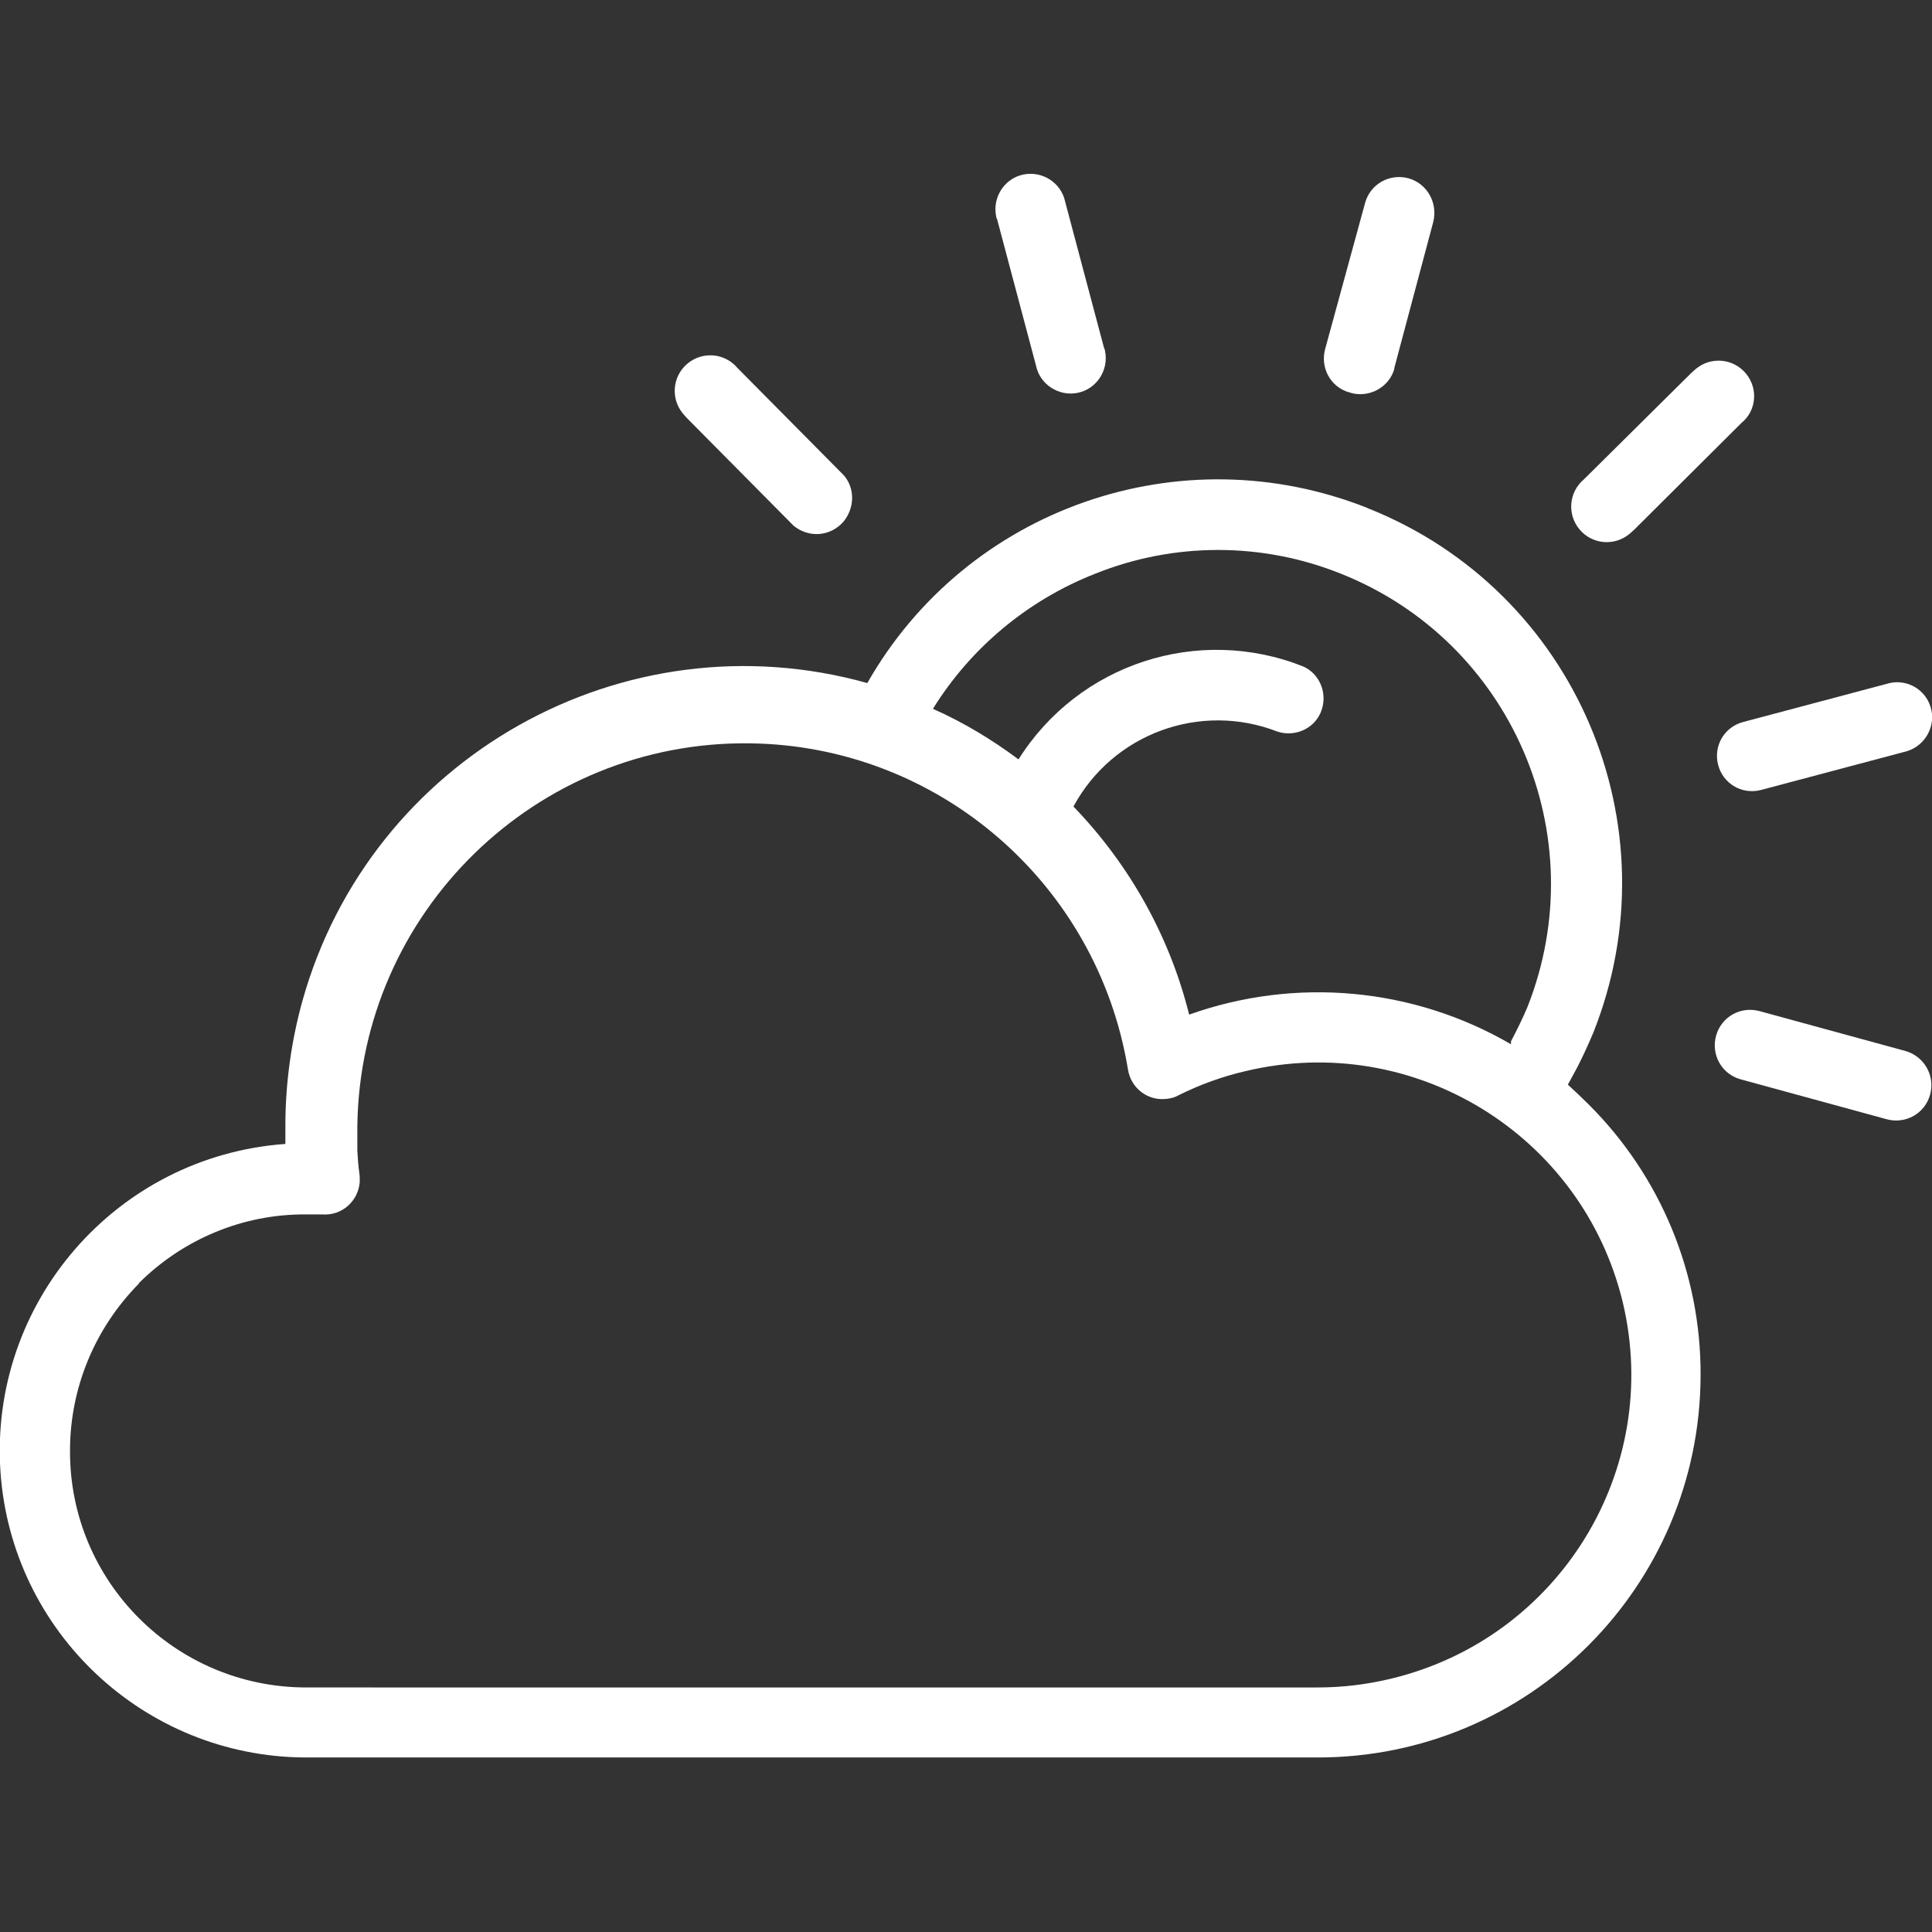 <?xml version="1.0" encoding="utf-8"?>
<!-- Generator: Adobe Illustrator 25.3.0, SVG Export Plug-In . SVG Version: 6.00 Build 0)  -->
<svg version="1.1" id="Capa_1" xmlns="http://www.w3.org/2000/svg" xmlns:xlink="http://www.w3.org/1999/xlink" x="0px" y="0px"
	 viewBox="0 0 397.4 397.4" style="enable-background:new 0 0 397.4 397.4;" xml:space="preserve">
<rect x="0" y="0" width="397.4" height="397.4" fill="#333333" stroke="none"/>
<style type="text/css">
	.st0{fill:#FFFFFF;}
</style>
<g>
	<g>
		<path class="st0" d="M173.6,97.8l-21.9-22.1c-2.6-3.1-7.2-3.5-10.3-0.9c-3.1,2.6-3.5,7.2-0.9,10.3c0.3,0.3,0.5,0.6,0.8,0.9
			l21.9,22.1c3.1,2.6,7.6,2.3,10.3-0.8C175.8,104.5,175.9,100.5,173.6,97.8z"/>
	</g>
</g>
<g>
	<g>
		<path class="st0" d="M359.1,76.8c-2.6-3.1-7.2-3.5-10.3-0.9c-0.3,0.3-0.6,0.5-0.9,0.8l-22.1,21.9c-3.1,2.6-3.5,7.2-0.9,10.3
			c2.6,3.1,7.2,3.5,10.3,0.9c0.3-0.3,0.6-0.5,0.9-0.8L358.2,87C361.3,84.5,361.7,79.9,359.1,76.8z"/>
	</g>
</g>
<g>
	<g>
		<path class="st0" d="M227.3,72.2c0-0.2-0.1-0.4-0.2-0.6l-8-30.1c-0.8-3.9-4.7-6.4-8.6-5.6s-6.4,4.7-5.6,8.6c0,0.2,0.1,0.4,0.2,0.6
			l8,30.1c0.8,3.9,4.7,6.4,8.6,5.6S228.1,76.1,227.3,72.2z"/>
	</g>
</g>
<g>
	<g>
		<path class="st0" d="M326.7,227.1c-1.4-1.4-2.8-2.7-4.2-4l1.2-2.2c1.5-2.7,2.8-5.6,4-8.4c17-42.6-3.6-90.9-46.2-107.9
			c-0.1,0-0.2-0.1-0.2-0.1c-38.5-15.3-82.4,0-102.9,36c-50.1-14-102.2,15.3-116.2,65.4c-2.3,8.3-3.5,17-3.5,25.6c0,1.2,0,2.5,0,3.8
			c-34.8,2.5-61,32.7-58.6,67.5c2.3,32.9,29.6,58.5,62.6,58.7h0.2h208c43.5,0.1,78.8-35.1,78.9-78.6
			C349.9,262,341.6,241.9,326.7,227.1z M225.3,118c16.2-6.5,34.3-6.5,50.5,0c35.2,14,52.3,53.9,38.4,89.1c-1,2.4-2.2,4.8-3.4,7.1
			v0.6c-20.1-11.7-44.3-13.9-66.2-6.1c-4-16.1-12.3-30.9-23.8-42.8c8.1-15,26.1-21.6,42-15.4c3.8,1.2,7.9-0.8,9.1-4.6
			c1.1-3.5-0.5-7.3-3.8-8.8c-21.6-8.6-46.2-0.6-58.6,19.1c-5.5-4.1-11.3-7.6-17.6-10.4C199.7,133.2,211.5,123.4,225.3,118z
			 M286.1,345.3c-5,1.2-10,1.8-15.1,1.8H63c-26.9,0-48.7-21.8-48.6-48.7c0-12.9,5.1-25.2,14.2-34.4l-0.1,0
			c9.1-9.1,21.5-14.3,34.4-14.2h1.8h1.6c4,0.3,7.4-2.7,7.7-6.7c0-0.6,0-1.3-0.1-1.9c-0.2-1.4-0.3-2.9-0.4-4.5c0-1.5,0-3.2,0-5.1
			c0.6-44,36.8-79.3,80.8-78.7c38.7,0.5,71.4,28.8,77.7,67c0.6,4,4.2,6.7,8.2,6.1c0.8-0.1,1.5-0.3,2.2-0.7c4.4-2.2,9.1-3.9,13.9-5
			c34.5-8.2,69.2,13.1,77.5,47.6C342,302.4,320.7,337,286.1,345.3z"/>
	</g>
</g>
<g>
	<g>
		<path class="st0" d="M397.1,145.4c-1.1-3.6-4.8-5.7-8.4-4.9l-30.1,8c-3.9,1-6.2,4.9-5.2,8.8c1,3.9,4.9,6.2,8.8,5.2c0,0,0,0,0,0
			l30.1-8C396.1,153.3,398.3,149.2,397.1,145.4z"/>
	</g>
</g>
<g>
	<g>
		<path class="st0" d="M392,216.2l-30-8.2c-3.9-1.1-7.9,1.1-9,5s1.1,7.9,5,9l30,8.2c3.9,1.1,7.9-1.1,9-5
			C398.1,221.3,395.8,217.3,392,216.2z"/>
	</g>
</g>
<g>
	<g>
		<path class="st0" d="M289.8,36.7c-3.9-1.1-7.9,1.1-9,5l-8.2,30c-1.1,3.8,1,7.9,4.9,9c0.1,0,0.2,0,0.3,0.1c3.8,1.1,7.9-1.1,9-4.9
			c0-0.1,0-0.1,0-0.2l8-30C295.8,41.8,293.6,37.8,289.8,36.7z"/>
	</g>
</g>
</svg>
